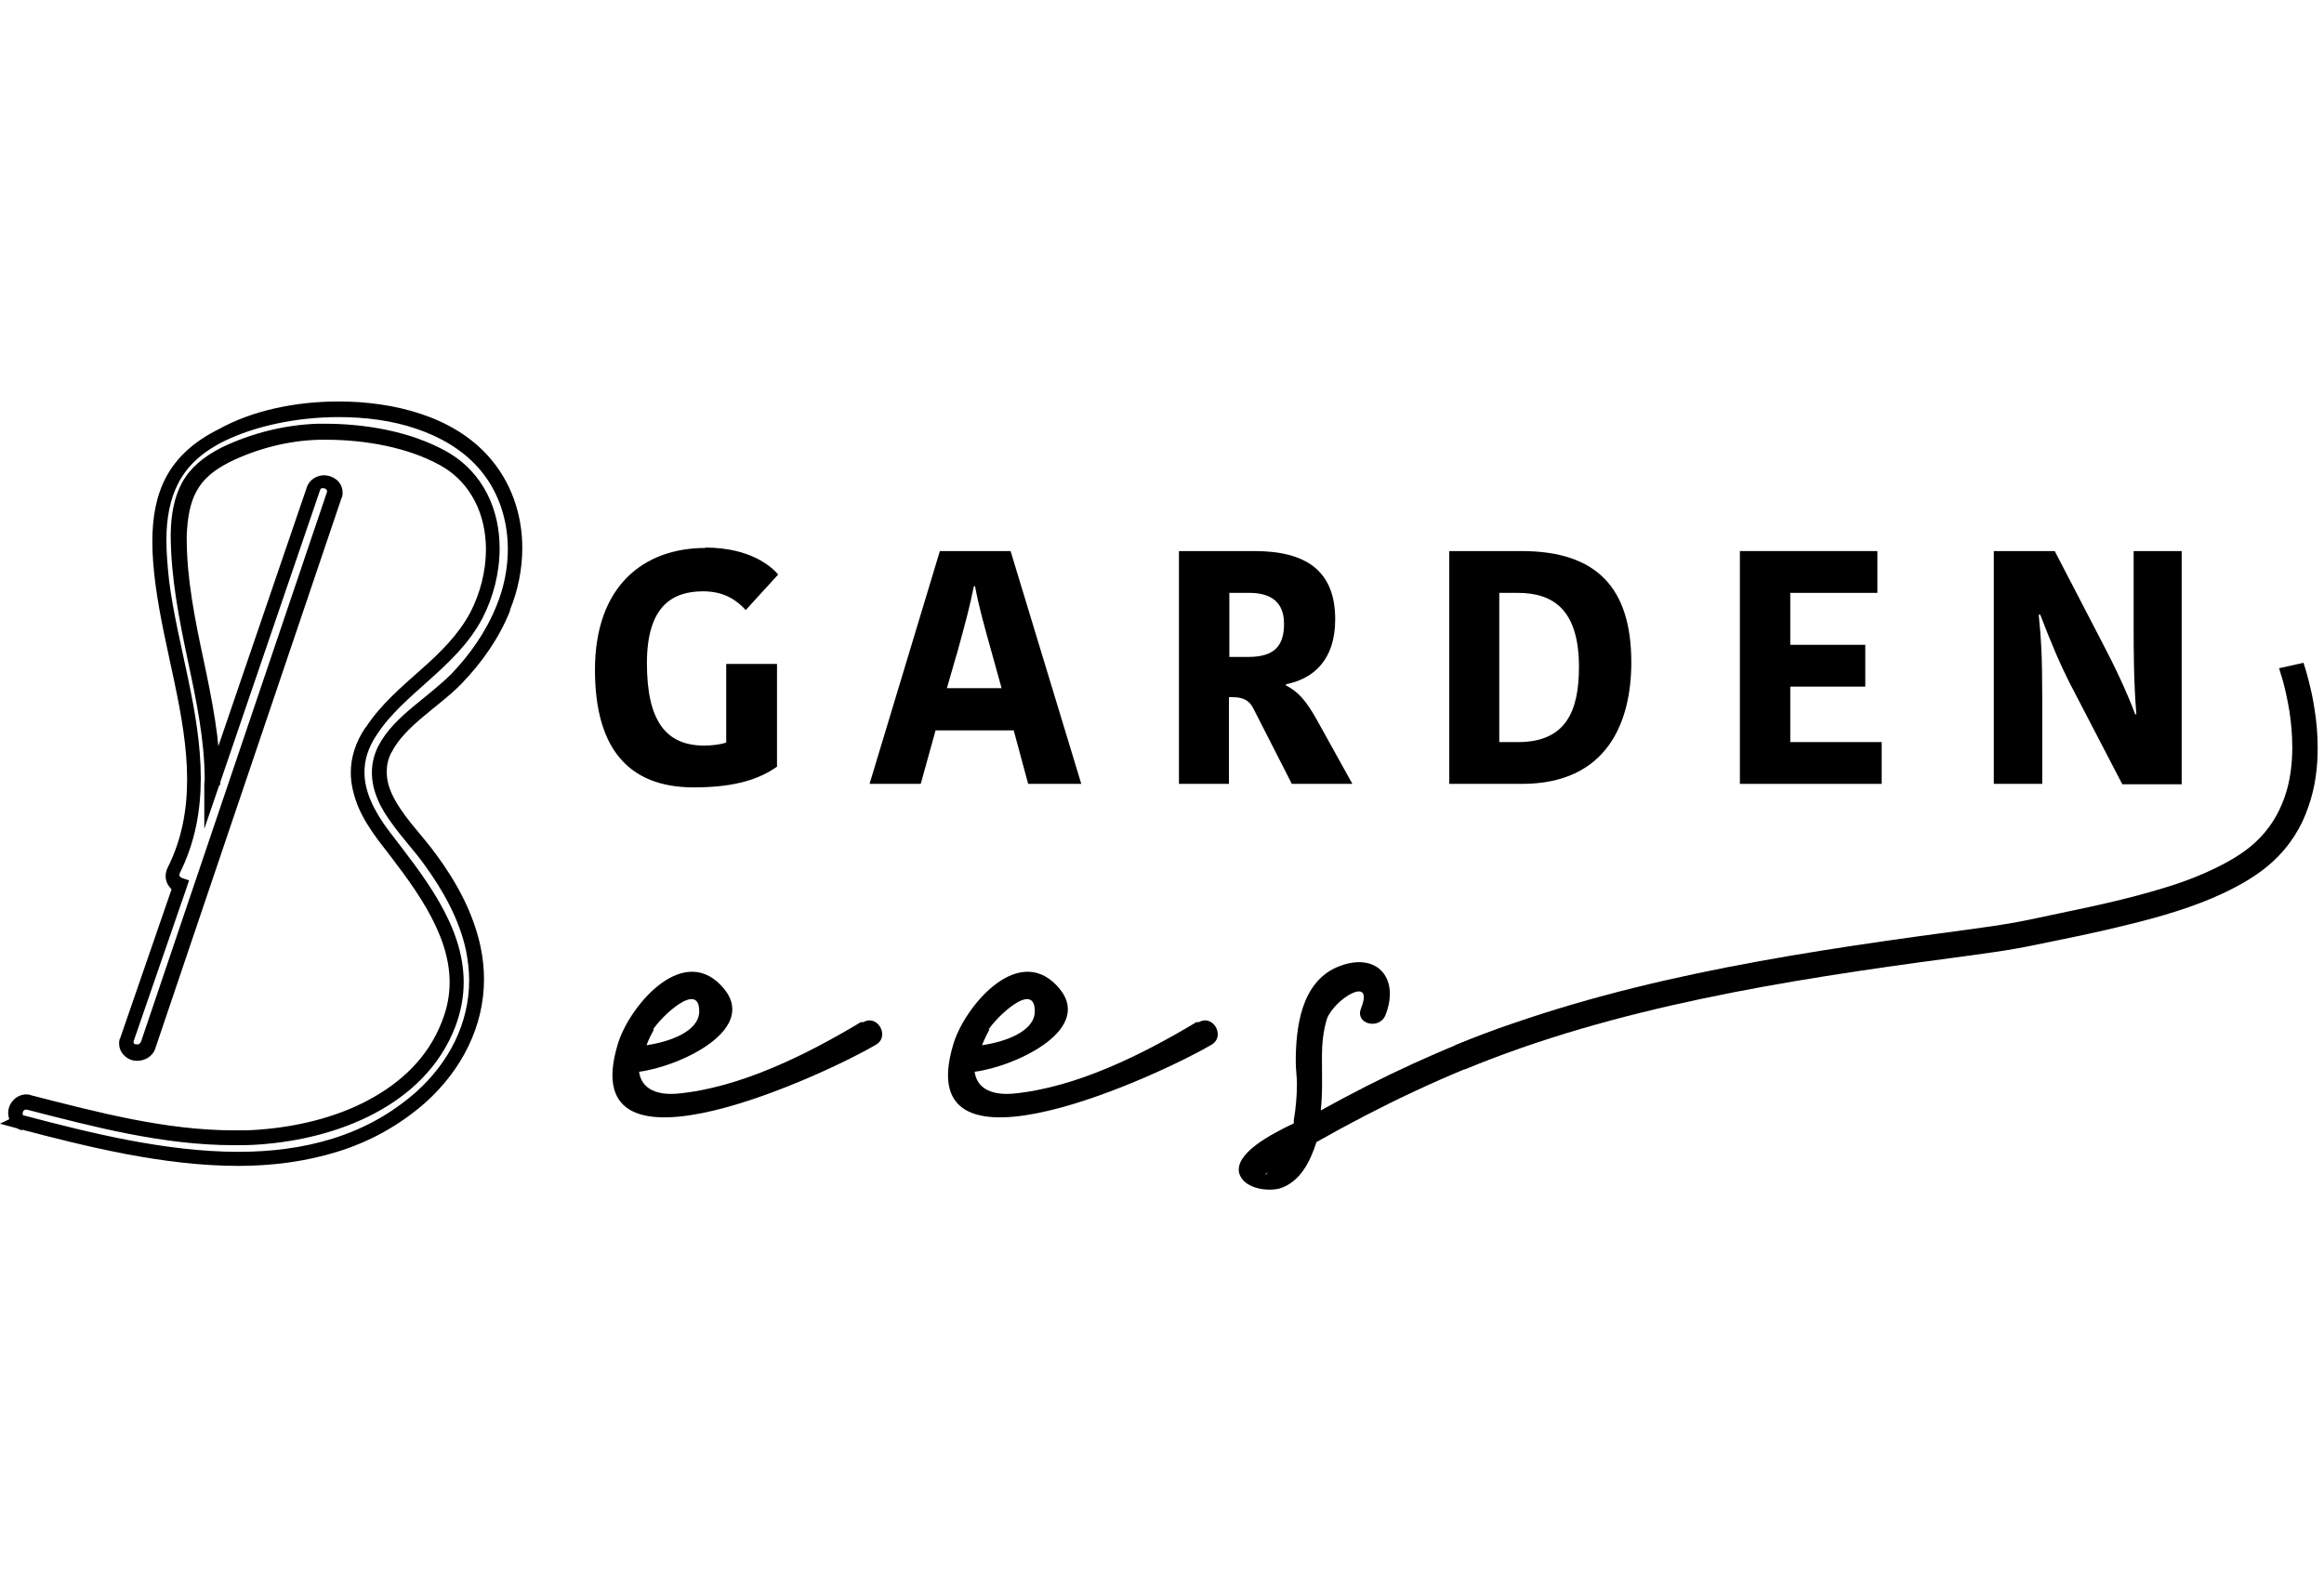 <svg width="301" height="205" viewBox="0 0 301 205" fill="none" xmlns="http://www.w3.org/2000/svg">
<g clip-path="url(#clip0_1308_22751)">
<path fill-rule="evenodd" clip-rule="evenodd" d="M91.377 70.974C83.383 70.974 77.059 75.882 77.059 86.76C77.059 96.829 81.309 101.989 89.859 101.989C95.425 101.989 98.46 100.826 100.636 99.308V86.001H94.059V96.171C93.451 96.424 92.136 96.576 91.225 96.576C86.216 96.576 83.788 93.338 83.788 85.9C83.788 78.463 87.127 76.591 91.073 76.591C93.856 76.591 95.475 77.805 96.588 79.019L100.788 74.415C99.978 73.454 97.246 70.924 91.326 70.924" fill="black"/>
<path fill-rule="evenodd" clip-rule="evenodd" d="M121.73 71.378L112.623 101.533H119.251L121.174 94.602H131.293L133.165 101.533H140.046L130.888 71.378H121.73ZM123.906 84.786C124.968 80.941 125.626 78.512 126.132 75.932H126.284C126.79 78.614 127.397 80.789 128.561 84.938L129.724 89.137H122.641L123.906 84.736V84.786Z" fill="black"/>
<path fill-rule="evenodd" clip-rule="evenodd" d="M159.222 76.792H161.802C164.686 76.792 166.305 78.057 166.305 80.789C166.305 83.521 165.192 85.09 161.701 85.09H159.222V76.792ZM152.695 71.378V101.533H159.171V90.301H159.576C160.942 90.301 161.752 90.655 162.308 91.718L167.317 101.533H175.159L170.555 93.236C169.139 90.706 168.127 89.593 166.558 88.783V88.631C170.1 87.923 172.933 85.495 172.933 80.233C172.933 73.908 169.139 71.378 162.46 71.378H152.645H152.695Z" fill="black"/>
<path fill-rule="evenodd" clip-rule="evenodd" d="M194.183 76.792H196.561C201.317 76.792 204.504 79.12 204.504 86.405C204.504 92.224 202.734 96.12 196.612 96.12H194.183V76.792ZM187.656 101.533H197.118C208.198 101.533 211.284 93.489 211.284 85.798C211.284 76.185 206.832 71.378 197.067 71.378H187.707V101.533H187.656Z" fill="black"/>
<path fill-rule="evenodd" clip-rule="evenodd" d="M243.712 101.533V96.12H231.872V88.935H241.587V83.521H231.872V76.792H243.155V71.378H225.346V101.533H243.712Z" fill="black"/>
<path fill-rule="evenodd" clip-rule="evenodd" d="M264.253 79.625C265.518 82.914 266.732 85.899 268.25 88.834L274.878 101.584H282.569V71.378H276.346V80.941C276.346 84.128 276.346 88.277 276.7 92.527H276.548C275.435 89.542 273.816 86.152 272.298 83.268L266.125 71.378H258.232V101.533H264.506V90.149C264.506 84.938 264.354 82.611 264.051 79.625H264.203H264.253Z" fill="black"/>
<path fill-rule="evenodd" clip-rule="evenodd" d="M84.543 133.409C85.606 131.688 90.564 126.983 90.564 130.98C90.564 133.662 86.567 134.977 83.734 135.382C83.987 134.724 84.29 134.066 84.695 133.358H84.543V133.409ZM111.409 132.447C104.478 136.596 95.877 140.897 87.731 141.656C84.543 141.909 83.025 140.694 82.773 138.822C87.984 138.165 98.811 133.206 93.347 127.59C88.136 122.227 81.305 130.676 79.99 135.331C74.222 154.608 107.564 138.822 113.433 135.331C115.305 134.269 113.686 131.334 111.814 132.397H111.409V132.447Z" fill="black"/>
<path fill-rule="evenodd" clip-rule="evenodd" d="M128.004 133.409C129.067 131.688 134.025 126.983 134.025 130.98C134.025 133.662 130.028 134.977 127.195 135.382C127.448 134.724 127.751 134.066 128.156 133.358H128.004V133.409ZM154.87 132.447C147.939 136.596 139.338 140.897 131.192 141.656C128.004 141.909 126.486 140.694 126.233 138.822C131.445 138.165 142.272 133.206 136.808 127.59C131.597 122.227 124.766 130.676 123.451 135.331C117.683 154.608 151.025 138.822 156.894 135.331C158.766 134.269 157.147 131.334 155.275 132.397H154.87V132.447Z" fill="black"/>
<path fill-rule="evenodd" clip-rule="evenodd" d="M163.827 152.129C163.827 152.129 163.979 151.977 164.232 151.876C164.08 152.028 163.979 152.129 163.827 152.129ZM195.146 132.852C186.848 135.787 178.803 139.531 171.062 143.831C171.315 141.555 171.214 139.278 171.214 136.9C171.214 135.281 171.366 133.56 171.872 131.941C172.833 129.412 178.045 126.174 176.274 130.626C175.464 132.65 178.702 133.459 179.461 131.435C181.333 126.629 178.247 123.138 173.187 125.263C168.482 127.287 167.824 133.156 167.824 137.557C167.824 138.519 167.976 139.43 167.976 140.391C167.976 142.01 167.824 143.578 167.571 145.096V145.501C164.485 146.968 159.931 149.397 160.488 151.927C161.045 153.95 164.08 154.355 165.699 153.95C168.381 153.141 169.696 150.459 170.506 147.929C178.803 143.224 187.506 139.075 196.461 135.888C198.485 135.23 197.675 131.992 195.652 132.7L195.095 132.953L195.146 132.852Z" fill="black"/>
<path d="M2.682 145.348L2.935 144.438C11.536 146.714 21.452 149.193 30.863 149.193C35.113 149.193 39.211 148.687 43.107 147.473C47.003 146.259 50.595 144.336 53.884 141.452C58.184 137.607 60.765 132.497 60.765 126.982C60.765 125.717 60.613 124.452 60.36 123.137C59.5 119.089 57.375 115.295 54.896 111.905C53.783 110.336 52.113 108.565 50.747 106.643C50.039 105.682 49.381 104.67 48.926 103.557C48.47 102.494 48.167 101.33 48.167 100.065C48.167 98.952 48.42 97.789 48.976 96.676C50.039 94.601 51.759 92.982 53.53 91.515C55.301 90.048 57.071 88.681 58.438 87.316C60.917 84.735 62.991 81.75 64.306 78.461C65.268 76.134 65.774 73.604 65.774 71.125C65.774 67.229 64.509 63.384 61.827 60.449C59.804 58.223 57.071 56.604 53.934 55.542C50.848 54.479 47.357 54.024 43.866 54.024C38.452 54.024 33.039 55.188 29.092 57.11C26.107 58.577 24.235 60.399 23.122 62.524C22.009 64.649 21.554 67.128 21.554 69.961C21.554 71.631 21.705 73.402 21.908 75.274C22.97 83.521 26.006 92.122 26.006 100.774C26.006 104.923 25.298 109.071 23.274 113.119C23.274 113.119 23.223 113.321 23.223 113.372L23.324 113.574L23.577 113.726L24.488 114.03L24.184 114.94C21.908 121.568 19.58 128.247 17.304 134.875V135.027L17.354 135.179C17.405 135.229 17.607 135.28 17.759 135.28C17.86 135.28 18.012 135.28 18.062 135.179C18.113 135.128 18.214 135.077 18.265 134.926C26.309 111.196 34.304 87.467 42.348 63.738V63.586C42.348 63.485 42.348 63.485 42.247 63.384C42.146 63.283 41.994 63.232 41.842 63.232C41.741 63.232 41.64 63.232 41.589 63.283C41.539 63.283 41.488 63.384 41.438 63.536C37.086 76.286 32.735 88.985 28.384 101.735L26.461 107.351V101.432C26.461 101.432 26.512 101.179 26.512 101.027C26.512 95.967 25.449 90.806 24.336 85.595C23.223 80.333 22.161 75.021 22.11 69.506C22.11 69.354 22.11 69.202 22.11 69.101C22.161 66.571 22.566 64.396 23.577 62.524C24.589 60.652 26.309 59.184 28.688 57.97C32.583 56.098 36.833 55.036 41.134 54.884C41.438 54.884 41.741 54.884 42.045 54.884C47.256 54.884 53.125 55.845 57.83 58.476C60.259 59.842 61.979 61.765 63.092 63.941C64.205 66.116 64.711 68.545 64.711 71.024C64.711 74.161 63.902 77.348 62.485 80.08C60.714 83.42 58.134 85.798 55.604 88.074C53.074 90.351 50.545 92.476 48.774 95.208C47.661 96.878 47.205 98.446 47.205 100.015C47.205 101.28 47.509 102.545 48.066 103.81C48.622 105.074 49.432 106.39 50.393 107.655C52.518 110.437 54.946 113.473 56.819 116.711C58.691 119.949 60.056 123.44 60.056 127.235C60.056 129.107 59.702 131.08 58.944 133.054C56.97 138.164 53.074 141.807 48.47 144.235C43.866 146.664 38.604 147.878 33.696 148.232C32.533 148.333 31.42 148.333 30.306 148.333C21.098 148.333 12.143 145.955 3.491 143.729H3.339C3.339 143.729 3.188 143.729 3.086 143.83C2.985 143.932 2.935 144.083 2.935 144.235C2.935 144.336 2.935 144.438 2.985 144.438C2.985 144.438 3.086 144.539 3.238 144.589L5.768 145.196L3.238 146.461L2.833 145.601L2.429 144.741L2.682 144.64L3.086 145.5L2.833 146.411C2.277 146.259 1.821 145.955 1.518 145.551C1.214 145.146 1.062 144.64 1.062 144.185C1.062 143.577 1.265 143.021 1.67 142.565C2.074 142.11 2.682 141.756 3.39 141.756C3.592 141.756 3.795 141.756 3.997 141.857C12.699 144.083 21.452 146.411 30.357 146.411C31.47 146.411 32.533 146.411 33.646 146.31C38.351 145.955 43.411 144.792 47.661 142.515C51.961 140.238 55.452 136.949 57.223 132.345C57.932 130.574 58.235 128.905 58.235 127.235C58.235 123.946 57.021 120.759 55.25 117.673C53.479 114.586 51.152 111.652 48.976 108.818C47.964 107.452 47.054 106.036 46.446 104.619C45.839 103.152 45.434 101.634 45.434 100.065C45.434 98.143 46.042 96.119 47.357 94.196L48.167 94.753L47.357 94.247C49.33 91.211 52.012 88.985 54.491 86.759C57.021 84.533 59.348 82.256 60.917 79.321C62.181 76.893 62.941 73.958 62.941 71.176C62.941 69 62.485 66.824 61.524 64.952C60.562 63.08 59.146 61.461 57.071 60.298C52.821 57.92 47.205 56.958 42.247 56.958C41.944 56.958 41.691 56.958 41.387 56.958C37.39 57.059 33.393 58.071 29.75 59.842C27.574 60.955 26.259 62.119 25.449 63.637C24.64 65.104 24.286 66.976 24.184 69.354C24.184 69.506 24.184 69.607 24.184 69.759C24.184 74.97 25.247 80.232 26.36 85.444C27.473 90.705 28.536 95.967 28.536 101.28C28.536 101.432 28.536 101.533 28.536 101.685H27.574L26.664 101.381C31.015 88.631 35.366 75.931 39.717 63.181C39.869 62.676 40.223 62.22 40.628 61.967C41.033 61.714 41.488 61.562 41.944 61.562C42.551 61.562 43.107 61.765 43.562 62.119C44.018 62.473 44.372 63.08 44.372 63.789C44.372 64.042 44.372 64.295 44.22 64.548C36.176 88.277 28.181 112.006 20.137 135.735C19.985 136.292 19.631 136.696 19.176 137C18.771 137.253 18.265 137.405 17.809 137.405C17.253 137.405 16.696 137.253 16.241 136.848C15.786 136.494 15.431 135.887 15.431 135.179C15.431 134.926 15.431 134.673 15.583 134.42C17.86 127.792 20.188 121.113 22.464 114.485L23.375 114.789L23.071 115.699C22.616 115.548 22.262 115.295 21.958 114.89C21.655 114.536 21.452 114.03 21.452 113.473C21.452 113.119 21.554 112.714 21.705 112.411C23.577 108.667 24.235 104.872 24.235 100.926C24.235 92.729 21.25 84.179 20.137 75.679C19.884 73.756 19.732 71.934 19.732 70.164C19.732 67.128 20.188 64.295 21.503 61.816C22.819 59.336 25.045 57.211 28.333 55.592C32.583 53.214 38.199 52 43.866 52C47.509 52 51.202 52.506 54.542 53.619C57.881 54.732 60.917 56.503 63.194 59.033C66.229 62.372 67.646 66.673 67.646 70.973C67.646 73.705 67.089 76.488 66.027 79.069L65.167 78.714L66.077 79.069C64.661 82.661 62.384 85.848 59.804 88.53C58.286 90.098 56.414 91.464 54.744 92.881C53.074 94.298 51.557 95.765 50.696 97.485L49.836 97.03L50.696 97.434C50.241 98.345 50.089 99.155 50.089 99.964C50.089 100.875 50.292 101.786 50.696 102.696C51.304 104.063 52.265 105.429 53.327 106.744C54.39 108.06 55.554 109.375 56.464 110.64C59.045 114.131 61.271 118.128 62.232 122.58C62.536 123.997 62.688 125.464 62.688 126.83C62.688 132.952 59.804 138.568 55.149 142.768C51.658 145.854 47.762 147.929 43.664 149.193C39.566 150.458 35.214 151.015 30.863 151.015C21.149 151.015 11.08 148.485 2.429 146.208L0 145.551L2.277 144.438L2.682 145.298V145.348Z" fill="black"/>
<path d="M188.467 135.381C208.503 127.184 230.511 123.693 252.267 120.759C256.011 120.253 259.705 119.798 263.247 119.039C267.901 118.027 273.619 116.964 278.982 115.396C281.663 114.637 284.244 113.726 286.47 112.664C288.747 111.601 290.669 110.437 292.086 109.122C293.958 107.402 295.122 105.429 295.88 103.304C296.639 101.179 296.892 98.902 296.892 96.777C296.892 95.158 296.741 93.589 296.538 92.223C296.285 90.655 295.982 89.339 295.729 88.378C295.577 87.872 295.476 87.467 295.375 87.214C295.375 87.062 295.273 86.961 295.273 86.86C295.273 86.759 295.223 86.708 295.172 86.556L298.36 85.848C298.36 85.848 298.36 85.949 298.41 86.05C298.511 86.405 298.764 87.164 299.017 88.175C299.27 89.187 299.574 90.452 299.776 91.869C300.029 93.387 300.181 95.107 300.181 96.928C300.181 99.357 299.877 101.988 298.967 104.518C298.107 107.098 296.589 109.577 294.312 111.652C292.541 113.271 290.315 114.586 287.836 115.75C284.142 117.47 279.892 118.735 275.693 119.747C271.494 120.809 267.345 121.619 263.904 122.327C260.16 123.137 256.366 123.592 252.672 124.098C231.017 126.982 209.211 130.473 189.681 138.518L188.467 135.533V135.381Z" fill="black"/>
</g>
<defs>
<clipPath id="clip0_1308_22751">
<rect width="300.182" height="102" fill="white" transform="translate(0 52)"/>
</clipPath>
</defs>
</svg>
